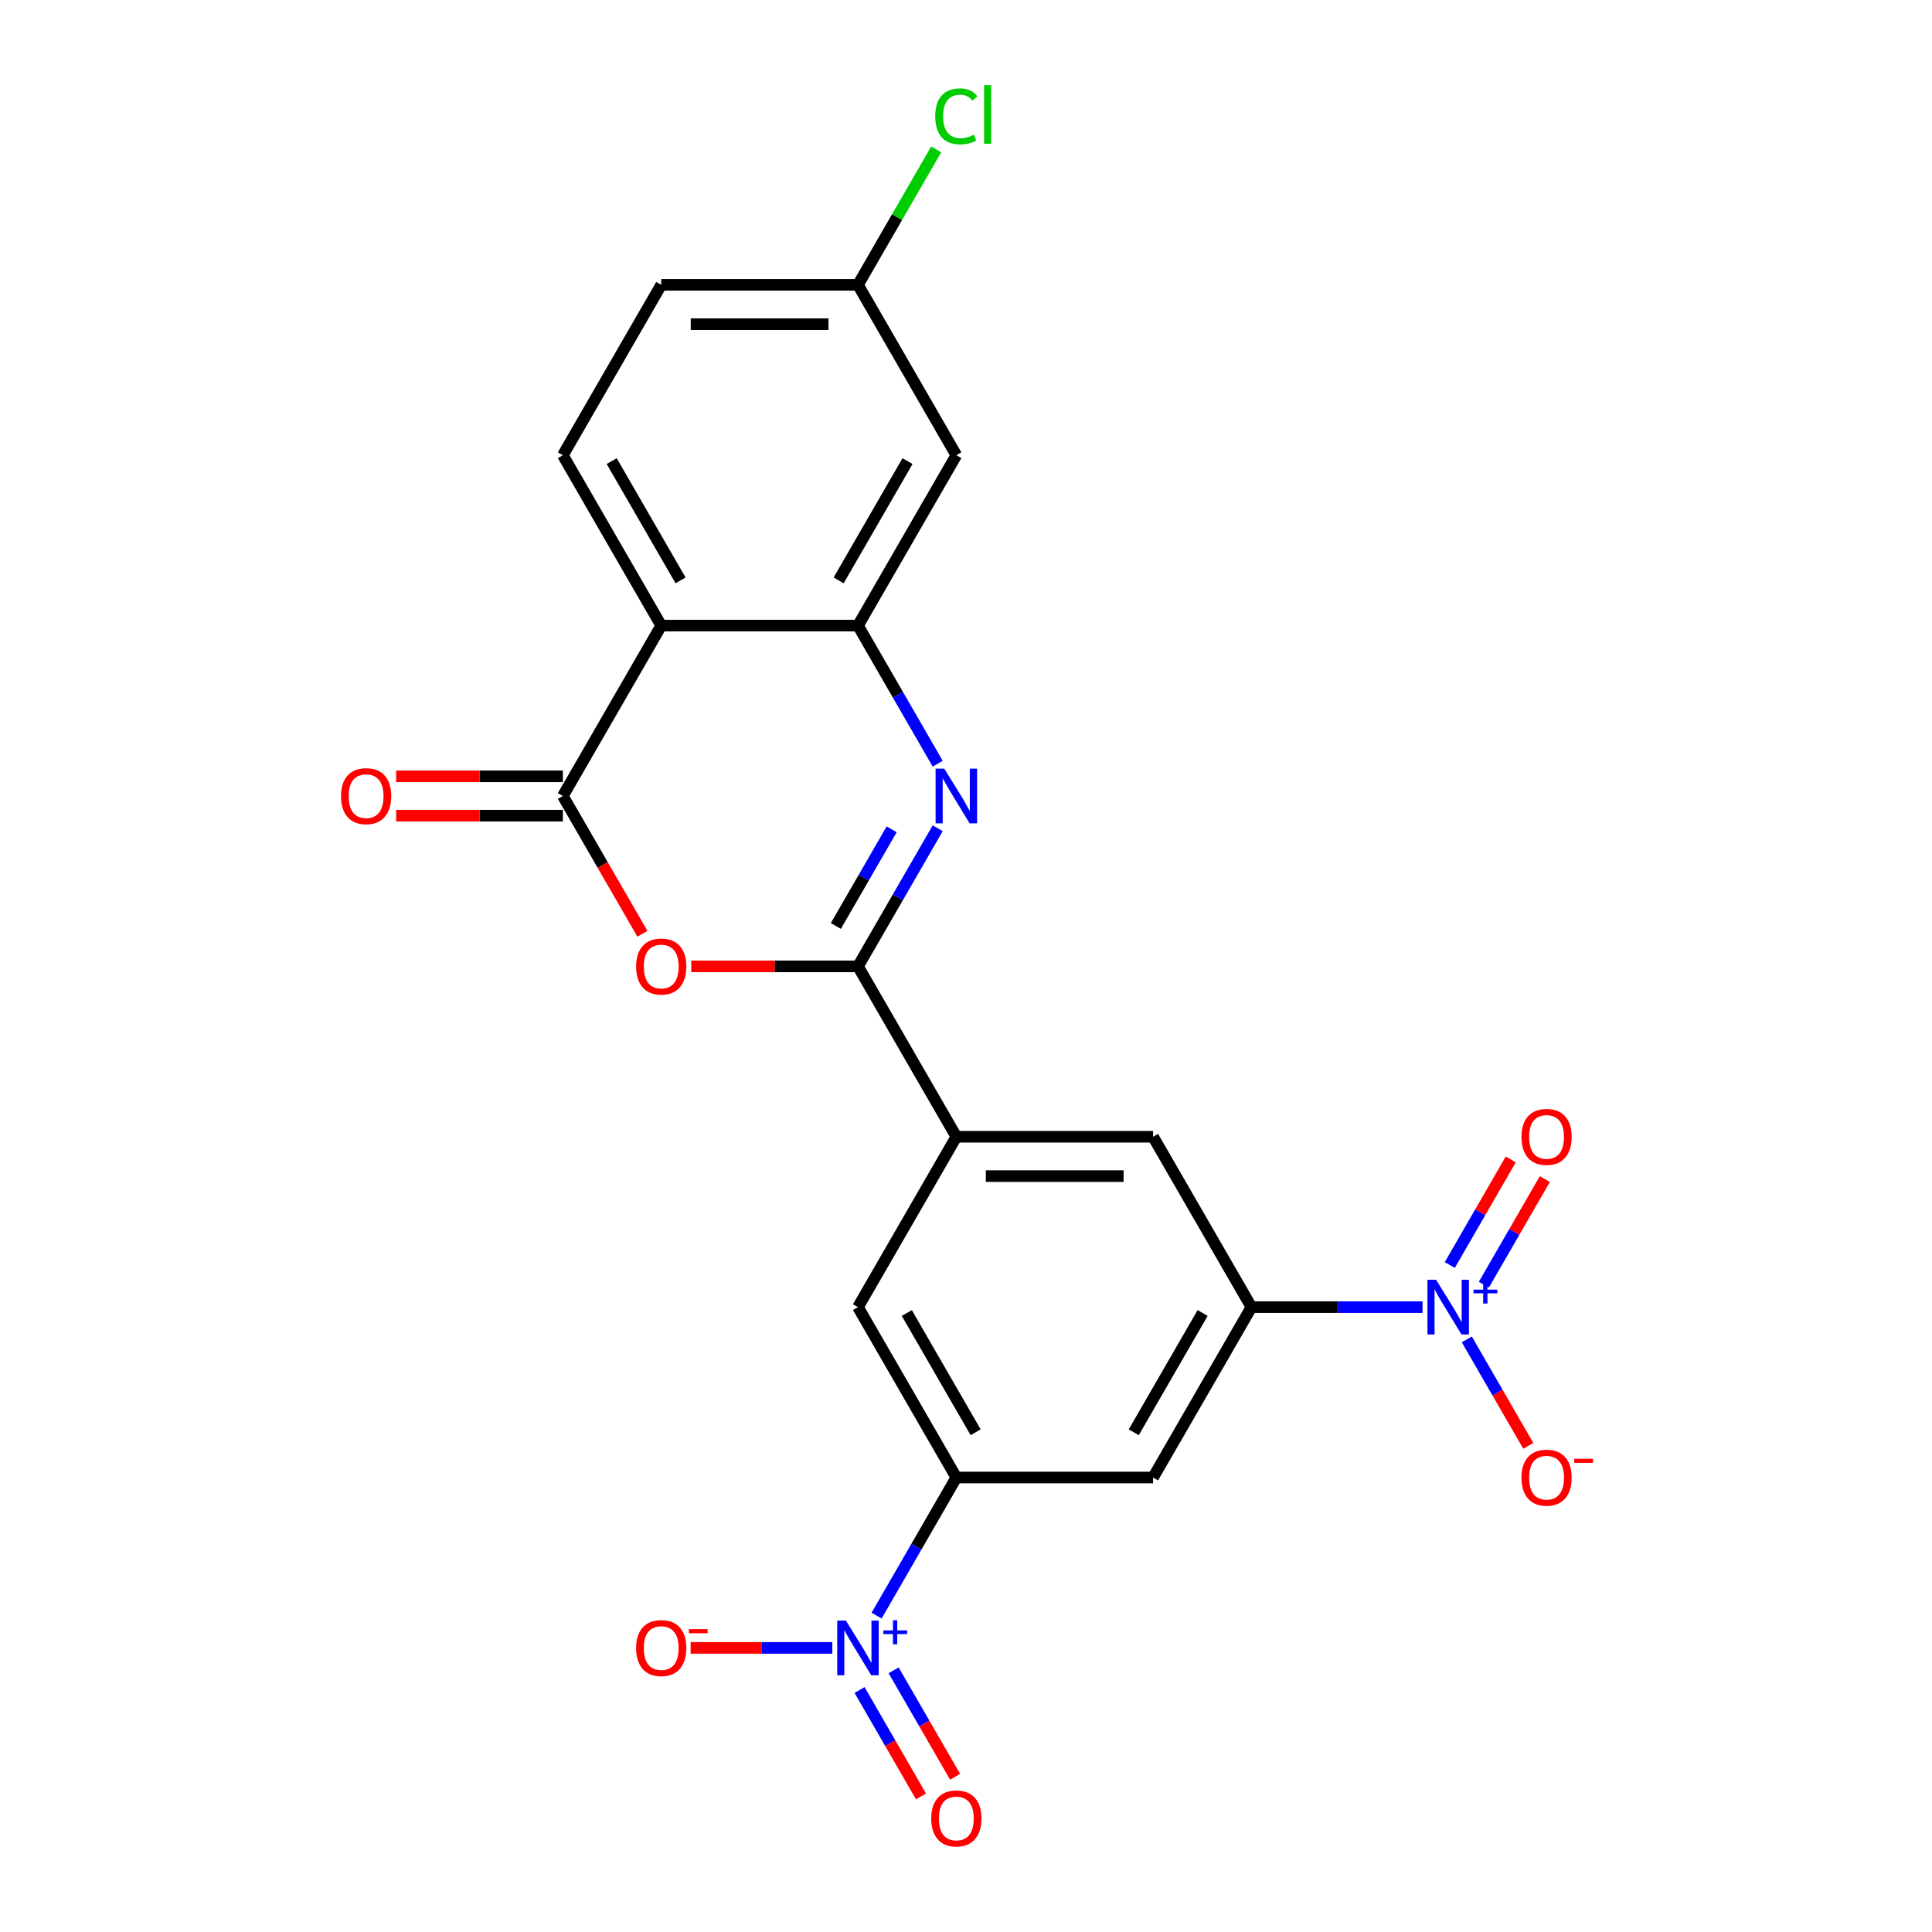 <?xml version='1.0' encoding='iso-8859-1'?>
<svg version='1.1' baseProfile='full'
              xmlns='http://www.w3.org/2000/svg'
                      xmlns:rdkit='http://www.rdkit.org/xml'
                      xmlns:xlink='http://www.w3.org/1999/xlink'
                  xml:space='preserve'
width='1000px' height='1000px' viewBox='0 0 1000 1000'>
<!-- END OF HEADER -->
<rect style='opacity:1.0;fill:#FFFFFF;stroke:none' width='1000' height='1000' x='0' y='0'> </rect>
<path class='bond-0' d='M 444.084,500.191 L 464.72,464.449' style='fill:none;fill-rule:evenodd;stroke:#000000;stroke-width:6px;stroke-linecap:butt;stroke-linejoin:miter;stroke-opacity:1' />
<path class='bond-0' d='M 464.72,464.449 L 485.355,428.707' style='fill:none;fill-rule:evenodd;stroke:#0000FF;stroke-width:6px;stroke-linecap:butt;stroke-linejoin:miter;stroke-opacity:1' />
<path class='bond-0' d='M 432.637,479.285 L 447.082,454.266' style='fill:none;fill-rule:evenodd;stroke:#000000;stroke-width:6px;stroke-linecap:butt;stroke-linejoin:miter;stroke-opacity:1' />
<path class='bond-0' d='M 447.082,454.266 L 461.527,429.246' style='fill:none;fill-rule:evenodd;stroke:#0000FF;stroke-width:6px;stroke-linecap:butt;stroke-linejoin:miter;stroke-opacity:1' />
<path class='bond-1' d='M 444.084,500.191 L 400.941,500.191' style='fill:none;fill-rule:evenodd;stroke:#000000;stroke-width:6px;stroke-linecap:butt;stroke-linejoin:miter;stroke-opacity:1' />
<path class='bond-1' d='M 400.941,500.191 L 357.797,500.191' style='fill:none;fill-rule:evenodd;stroke:#FF0000;stroke-width:6px;stroke-linecap:butt;stroke-linejoin:miter;stroke-opacity:1' />
<path class='bond-9' d='M 444.084,500.191 L 495,588.38' style='fill:none;fill-rule:evenodd;stroke:#000000;stroke-width:6px;stroke-linecap:butt;stroke-linejoin:miter;stroke-opacity:1' />
<path class='bond-4' d='M 485.355,395.295 L 464.72,359.553' style='fill:none;fill-rule:evenodd;stroke:#0000FF;stroke-width:6px;stroke-linecap:butt;stroke-linejoin:miter;stroke-opacity:1' />
<path class='bond-4' d='M 464.72,359.553 L 444.084,323.811' style='fill:none;fill-rule:evenodd;stroke:#000000;stroke-width:6px;stroke-linecap:butt;stroke-linejoin:miter;stroke-opacity:1' />
<path class='bond-2' d='M 332.514,483.325 L 311.925,447.663' style='fill:none;fill-rule:evenodd;stroke:#FF0000;stroke-width:6px;stroke-linecap:butt;stroke-linejoin:miter;stroke-opacity:1' />
<path class='bond-2' d='M 311.925,447.663 L 291.335,412.001' style='fill:none;fill-rule:evenodd;stroke:#000000;stroke-width:6px;stroke-linecap:butt;stroke-linejoin:miter;stroke-opacity:1' />
<path class='bond-3' d='M 291.335,412.001 L 342.251,323.811' style='fill:none;fill-rule:evenodd;stroke:#000000;stroke-width:6px;stroke-linecap:butt;stroke-linejoin:miter;stroke-opacity:1' />
<path class='bond-19' d='M 291.335,401.818 L 248.192,401.818' style='fill:none;fill-rule:evenodd;stroke:#000000;stroke-width:6px;stroke-linecap:butt;stroke-linejoin:miter;stroke-opacity:1' />
<path class='bond-19' d='M 248.192,401.818 L 205.048,401.818' style='fill:none;fill-rule:evenodd;stroke:#FF0000;stroke-width:6px;stroke-linecap:butt;stroke-linejoin:miter;stroke-opacity:1' />
<path class='bond-19' d='M 291.335,422.184 L 248.192,422.184' style='fill:none;fill-rule:evenodd;stroke:#000000;stroke-width:6px;stroke-linecap:butt;stroke-linejoin:miter;stroke-opacity:1' />
<path class='bond-19' d='M 248.192,422.184 L 205.048,422.184' style='fill:none;fill-rule:evenodd;stroke:#FF0000;stroke-width:6px;stroke-linecap:butt;stroke-linejoin:miter;stroke-opacity:1' />
<path class='bond-14' d='M 342.251,323.811 L 291.335,235.622' style='fill:none;fill-rule:evenodd;stroke:#000000;stroke-width:6px;stroke-linecap:butt;stroke-linejoin:miter;stroke-opacity:1' />
<path class='bond-14' d='M 352.252,300.4 L 316.61,238.667' style='fill:none;fill-rule:evenodd;stroke:#000000;stroke-width:6px;stroke-linecap:butt;stroke-linejoin:miter;stroke-opacity:1' />
<path class='bond-23' d='M 342.251,323.811 L 444.084,323.811' style='fill:none;fill-rule:evenodd;stroke:#000000;stroke-width:6px;stroke-linecap:butt;stroke-linejoin:miter;stroke-opacity:1' />
<path class='bond-13' d='M 444.084,323.811 L 495,235.622' style='fill:none;fill-rule:evenodd;stroke:#000000;stroke-width:6px;stroke-linecap:butt;stroke-linejoin:miter;stroke-opacity:1' />
<path class='bond-13' d='M 434.084,300.4 L 469.725,238.667' style='fill:none;fill-rule:evenodd;stroke:#000000;stroke-width:6px;stroke-linecap:butt;stroke-linejoin:miter;stroke-opacity:1' />
<path class='bond-5' d='M 453.729,836.243 L 474.365,800.502' style='fill:none;fill-rule:evenodd;stroke:#0000FF;stroke-width:6px;stroke-linecap:butt;stroke-linejoin:miter;stroke-opacity:1' />
<path class='bond-5' d='M 474.365,800.502 L 495,764.76' style='fill:none;fill-rule:evenodd;stroke:#000000;stroke-width:6px;stroke-linecap:butt;stroke-linejoin:miter;stroke-opacity:1' />
<path class='bond-16' d='M 430.798,852.949 L 394.132,852.949' style='fill:none;fill-rule:evenodd;stroke:#0000FF;stroke-width:6px;stroke-linecap:butt;stroke-linejoin:miter;stroke-opacity:1' />
<path class='bond-16' d='M 394.132,852.949 L 357.465,852.949' style='fill:none;fill-rule:evenodd;stroke:#FF0000;stroke-width:6px;stroke-linecap:butt;stroke-linejoin:miter;stroke-opacity:1' />
<path class='bond-18' d='M 444.91,874.747 L 460.816,902.297' style='fill:none;fill-rule:evenodd;stroke:#0000FF;stroke-width:6px;stroke-linecap:butt;stroke-linejoin:miter;stroke-opacity:1' />
<path class='bond-18' d='M 460.816,902.297 L 476.722,929.847' style='fill:none;fill-rule:evenodd;stroke:#FF0000;stroke-width:6px;stroke-linecap:butt;stroke-linejoin:miter;stroke-opacity:1' />
<path class='bond-18' d='M 462.548,864.563 L 478.454,892.114' style='fill:none;fill-rule:evenodd;stroke:#0000FF;stroke-width:6px;stroke-linecap:butt;stroke-linejoin:miter;stroke-opacity:1' />
<path class='bond-18' d='M 478.454,892.114 L 494.36,919.664' style='fill:none;fill-rule:evenodd;stroke:#FF0000;stroke-width:6px;stroke-linecap:butt;stroke-linejoin:miter;stroke-opacity:1' />
<path class='bond-6' d='M 736.296,676.57 L 692.023,676.57' style='fill:none;fill-rule:evenodd;stroke:#0000FF;stroke-width:6px;stroke-linecap:butt;stroke-linejoin:miter;stroke-opacity:1' />
<path class='bond-6' d='M 692.023,676.57 L 647.749,676.57' style='fill:none;fill-rule:evenodd;stroke:#000000;stroke-width:6px;stroke-linecap:butt;stroke-linejoin:miter;stroke-opacity:1' />
<path class='bond-15' d='M 759.227,693.276 L 775.133,720.826' style='fill:none;fill-rule:evenodd;stroke:#0000FF;stroke-width:6px;stroke-linecap:butt;stroke-linejoin:miter;stroke-opacity:1' />
<path class='bond-15' d='M 775.133,720.826 L 791.039,748.376' style='fill:none;fill-rule:evenodd;stroke:#FF0000;stroke-width:6px;stroke-linecap:butt;stroke-linejoin:miter;stroke-opacity:1' />
<path class='bond-17' d='M 768.046,664.956 L 783.825,637.626' style='fill:none;fill-rule:evenodd;stroke:#0000FF;stroke-width:6px;stroke-linecap:butt;stroke-linejoin:miter;stroke-opacity:1' />
<path class='bond-17' d='M 783.825,637.626 L 799.604,610.296' style='fill:none;fill-rule:evenodd;stroke:#FF0000;stroke-width:6px;stroke-linecap:butt;stroke-linejoin:miter;stroke-opacity:1' />
<path class='bond-17' d='M 750.408,654.773 L 766.187,627.442' style='fill:none;fill-rule:evenodd;stroke:#0000FF;stroke-width:6px;stroke-linecap:butt;stroke-linejoin:miter;stroke-opacity:1' />
<path class='bond-17' d='M 766.187,627.442 L 781.966,600.112' style='fill:none;fill-rule:evenodd;stroke:#FF0000;stroke-width:6px;stroke-linecap:butt;stroke-linejoin:miter;stroke-opacity:1' />
<path class='bond-7' d='M 495,764.76 L 444.084,676.57' style='fill:none;fill-rule:evenodd;stroke:#000000;stroke-width:6px;stroke-linecap:butt;stroke-linejoin:miter;stroke-opacity:1' />
<path class='bond-7' d='M 505.001,741.348 L 469.359,679.615' style='fill:none;fill-rule:evenodd;stroke:#000000;stroke-width:6px;stroke-linecap:butt;stroke-linejoin:miter;stroke-opacity:1' />
<path class='bond-10' d='M 495,764.76 L 596.833,764.76' style='fill:none;fill-rule:evenodd;stroke:#000000;stroke-width:6px;stroke-linecap:butt;stroke-linejoin:miter;stroke-opacity:1' />
<path class='bond-8' d='M 647.749,676.57 L 596.833,588.38' style='fill:none;fill-rule:evenodd;stroke:#000000;stroke-width:6px;stroke-linecap:butt;stroke-linejoin:miter;stroke-opacity:1' />
<path class='bond-24' d='M 647.749,676.57 L 596.833,764.76' style='fill:none;fill-rule:evenodd;stroke:#000000;stroke-width:6px;stroke-linecap:butt;stroke-linejoin:miter;stroke-opacity:1' />
<path class='bond-24' d='M 622.474,679.615 L 586.832,741.348' style='fill:none;fill-rule:evenodd;stroke:#000000;stroke-width:6px;stroke-linecap:butt;stroke-linejoin:miter;stroke-opacity:1' />
<path class='bond-11' d='M 495,588.38 L 596.833,588.38' style='fill:none;fill-rule:evenodd;stroke:#000000;stroke-width:6px;stroke-linecap:butt;stroke-linejoin:miter;stroke-opacity:1' />
<path class='bond-11' d='M 510.275,608.747 L 581.558,608.747' style='fill:none;fill-rule:evenodd;stroke:#000000;stroke-width:6px;stroke-linecap:butt;stroke-linejoin:miter;stroke-opacity:1' />
<path class='bond-12' d='M 495,588.38 L 444.084,676.57' style='fill:none;fill-rule:evenodd;stroke:#000000;stroke-width:6px;stroke-linecap:butt;stroke-linejoin:miter;stroke-opacity:1' />
<path class='bond-20' d='M 495,235.622 L 444.084,147.432' style='fill:none;fill-rule:evenodd;stroke:#000000;stroke-width:6px;stroke-linecap:butt;stroke-linejoin:miter;stroke-opacity:1' />
<path class='bond-21' d='M 291.335,235.622 L 342.251,147.432' style='fill:none;fill-rule:evenodd;stroke:#000000;stroke-width:6px;stroke-linecap:butt;stroke-linejoin:miter;stroke-opacity:1' />
<path class='bond-22' d='M 444.084,147.432 L 464.321,112.38' style='fill:none;fill-rule:evenodd;stroke:#000000;stroke-width:6px;stroke-linecap:butt;stroke-linejoin:miter;stroke-opacity:1' />
<path class='bond-22' d='M 464.321,112.38 L 484.559,77.328' style='fill:none;fill-rule:evenodd;stroke:#00CC00;stroke-width:6px;stroke-linecap:butt;stroke-linejoin:miter;stroke-opacity:1' />
<path class='bond-25' d='M 444.084,147.432 L 342.251,147.432' style='fill:none;fill-rule:evenodd;stroke:#000000;stroke-width:6px;stroke-linecap:butt;stroke-linejoin:miter;stroke-opacity:1' />
<path class='bond-25' d='M 428.809,167.799 L 357.526,167.799' style='fill:none;fill-rule:evenodd;stroke:#000000;stroke-width:6px;stroke-linecap:butt;stroke-linejoin:miter;stroke-opacity:1' />
<path  class='atom-1' d='M 488.74 397.841
L 498.02 412.841
Q 498.94 414.321, 500.42 417.001
Q 501.9 419.681, 501.98 419.841
L 501.98 397.841
L 505.74 397.841
L 505.74 426.161
L 501.86 426.161
L 491.9 409.761
Q 490.74 407.841, 489.5 405.641
Q 488.3 403.441, 487.94 402.761
L 487.94 426.161
L 484.26 426.161
L 484.26 397.841
L 488.74 397.841
' fill='#0000FF'/>
<path  class='atom-2' d='M 329.251 500.271
Q 329.251 493.471, 332.611 489.671
Q 335.971 485.871, 342.251 485.871
Q 348.531 485.871, 351.891 489.671
Q 355.251 493.471, 355.251 500.271
Q 355.251 507.151, 351.851 511.071
Q 348.451 514.951, 342.251 514.951
Q 336.011 514.951, 332.611 511.071
Q 329.251 507.191, 329.251 500.271
M 342.251 511.751
Q 346.571 511.751, 348.891 508.871
Q 351.251 505.951, 351.251 500.271
Q 351.251 494.711, 348.891 491.911
Q 346.571 489.071, 342.251 489.071
Q 337.931 489.071, 335.571 491.871
Q 333.251 494.671, 333.251 500.271
Q 333.251 505.991, 335.571 508.871
Q 337.931 511.751, 342.251 511.751
' fill='#FF0000'/>
<path  class='atom-6' d='M 437.824 838.789
L 447.104 853.789
Q 448.024 855.269, 449.504 857.949
Q 450.984 860.629, 451.064 860.789
L 451.064 838.789
L 454.824 838.789
L 454.824 867.109
L 450.944 867.109
L 440.984 850.709
Q 439.824 848.789, 438.584 846.589
Q 437.384 844.389, 437.024 843.709
L 437.024 867.109
L 433.344 867.109
L 433.344 838.789
L 437.824 838.789
' fill='#0000FF'/>
<path  class='atom-6' d='M 457.2 843.894
L 462.19 843.894
L 462.19 838.641
L 464.407 838.641
L 464.407 843.894
L 469.529 843.894
L 469.529 845.795
L 464.407 845.795
L 464.407 851.075
L 462.19 851.075
L 462.19 845.795
L 457.2 845.795
L 457.2 843.894
' fill='#0000FF'/>
<path  class='atom-7' d='M 743.322 662.41
L 752.602 677.41
Q 753.522 678.89, 755.002 681.57
Q 756.482 684.25, 756.562 684.41
L 756.562 662.41
L 760.322 662.41
L 760.322 690.73
L 756.442 690.73
L 746.482 674.33
Q 745.322 672.41, 744.082 670.21
Q 742.882 668.01, 742.522 667.33
L 742.522 690.73
L 738.842 690.73
L 738.842 662.41
L 743.322 662.41
' fill='#0000FF'/>
<path  class='atom-7' d='M 762.698 667.515
L 767.688 667.515
L 767.688 662.261
L 769.905 662.261
L 769.905 667.515
L 775.027 667.515
L 775.027 669.416
L 769.905 669.416
L 769.905 674.696
L 767.688 674.696
L 767.688 669.416
L 762.698 669.416
L 762.698 667.515
' fill='#0000FF'/>
<path  class='atom-16' d='M 787.498 764.84
Q 787.498 758.04, 790.858 754.24
Q 794.218 750.44, 800.498 750.44
Q 806.778 750.44, 810.138 754.24
Q 813.498 758.04, 813.498 764.84
Q 813.498 771.72, 810.098 775.64
Q 806.698 779.52, 800.498 779.52
Q 794.258 779.52, 790.858 775.64
Q 787.498 771.76, 787.498 764.84
M 800.498 776.32
Q 804.818 776.32, 807.138 773.44
Q 809.498 770.52, 809.498 764.84
Q 809.498 759.28, 807.138 756.48
Q 804.818 753.64, 800.498 753.64
Q 796.178 753.64, 793.818 756.44
Q 791.498 759.24, 791.498 764.84
Q 791.498 770.56, 793.818 773.44
Q 796.178 776.32, 800.498 776.32
' fill='#FF0000'/>
<path  class='atom-16' d='M 814.818 755.062
L 824.507 755.062
L 824.507 757.174
L 814.818 757.174
L 814.818 755.062
' fill='#FF0000'/>
<path  class='atom-17' d='M 329.251 853.029
Q 329.251 846.229, 332.611 842.429
Q 335.971 838.629, 342.251 838.629
Q 348.531 838.629, 351.891 842.429
Q 355.251 846.229, 355.251 853.029
Q 355.251 859.909, 351.851 863.829
Q 348.451 867.709, 342.251 867.709
Q 336.011 867.709, 332.611 863.829
Q 329.251 859.949, 329.251 853.029
M 342.251 864.509
Q 346.571 864.509, 348.891 861.629
Q 351.251 858.709, 351.251 853.029
Q 351.251 847.469, 348.891 844.669
Q 346.571 841.829, 342.251 841.829
Q 337.931 841.829, 335.571 844.629
Q 333.251 847.429, 333.251 853.029
Q 333.251 858.749, 335.571 861.629
Q 337.931 864.509, 342.251 864.509
' fill='#FF0000'/>
<path  class='atom-17' d='M 356.571 843.252
L 366.26 843.252
L 366.26 845.364
L 356.571 845.364
L 356.571 843.252
' fill='#FF0000'/>
<path  class='atom-18' d='M 787.498 588.46
Q 787.498 581.66, 790.858 577.86
Q 794.218 574.06, 800.498 574.06
Q 806.778 574.06, 810.138 577.86
Q 813.498 581.66, 813.498 588.46
Q 813.498 595.34, 810.098 599.26
Q 806.698 603.14, 800.498 603.14
Q 794.258 603.14, 790.858 599.26
Q 787.498 595.38, 787.498 588.46
M 800.498 599.94
Q 804.818 599.94, 807.138 597.06
Q 809.498 594.14, 809.498 588.46
Q 809.498 582.9, 807.138 580.1
Q 804.818 577.26, 800.498 577.26
Q 796.178 577.26, 793.818 580.06
Q 791.498 582.86, 791.498 588.46
Q 791.498 594.18, 793.818 597.06
Q 796.178 599.94, 800.498 599.94
' fill='#FF0000'/>
<path  class='atom-19' d='M 482 941.219
Q 482 934.419, 485.36 930.619
Q 488.72 926.819, 495 926.819
Q 501.28 926.819, 504.64 930.619
Q 508 934.419, 508 941.219
Q 508 948.099, 504.6 952.019
Q 501.2 955.899, 495 955.899
Q 488.76 955.899, 485.36 952.019
Q 482 948.139, 482 941.219
M 495 952.699
Q 499.32 952.699, 501.64 949.819
Q 504 946.899, 504 941.219
Q 504 935.659, 501.64 932.859
Q 499.32 930.019, 495 930.019
Q 490.68 930.019, 488.32 932.819
Q 486 935.619, 486 941.219
Q 486 946.939, 488.32 949.819
Q 490.68 952.699, 495 952.699
' fill='#FF0000'/>
<path  class='atom-20' d='M 176.502 412.081
Q 176.502 405.281, 179.862 401.481
Q 183.222 397.681, 189.502 397.681
Q 195.782 397.681, 199.142 401.481
Q 202.502 405.281, 202.502 412.081
Q 202.502 418.961, 199.102 422.881
Q 195.702 426.761, 189.502 426.761
Q 183.262 426.761, 179.862 422.881
Q 176.502 419.001, 176.502 412.081
M 189.502 423.561
Q 193.822 423.561, 196.142 420.681
Q 198.502 417.761, 198.502 412.081
Q 198.502 406.521, 196.142 403.721
Q 193.822 400.881, 189.502 400.881
Q 185.182 400.881, 182.822 403.681
Q 180.502 406.481, 180.502 412.081
Q 180.502 417.801, 182.822 420.681
Q 185.182 423.561, 189.502 423.561
' fill='#FF0000'/>
<path  class='atom-23' d='M 484.08 60.222
Q 484.08 53.182, 487.36 49.502
Q 490.68 45.782, 496.96 45.782
Q 502.8 45.782, 505.92 49.903
L 503.28 52.062
Q 501 49.062, 496.96 49.062
Q 492.68 49.062, 490.4 51.943
Q 488.16 54.782, 488.16 60.222
Q 488.16 65.823, 490.48 68.703
Q 492.84 71.582, 497.4 71.582
Q 500.52 71.582, 504.16 69.703
L 505.28 72.703
Q 503.8 73.662, 501.56 74.222
Q 499.32 74.782, 496.84 74.782
Q 490.68 74.782, 487.36 71.022
Q 484.08 67.263, 484.08 60.222
' fill='#00CC00'/>
<path  class='atom-23' d='M 509.36 44.062
L 513.04 44.062
L 513.04 74.422
L 509.36 74.422
L 509.36 44.062
' fill='#00CC00'/>
</svg>

